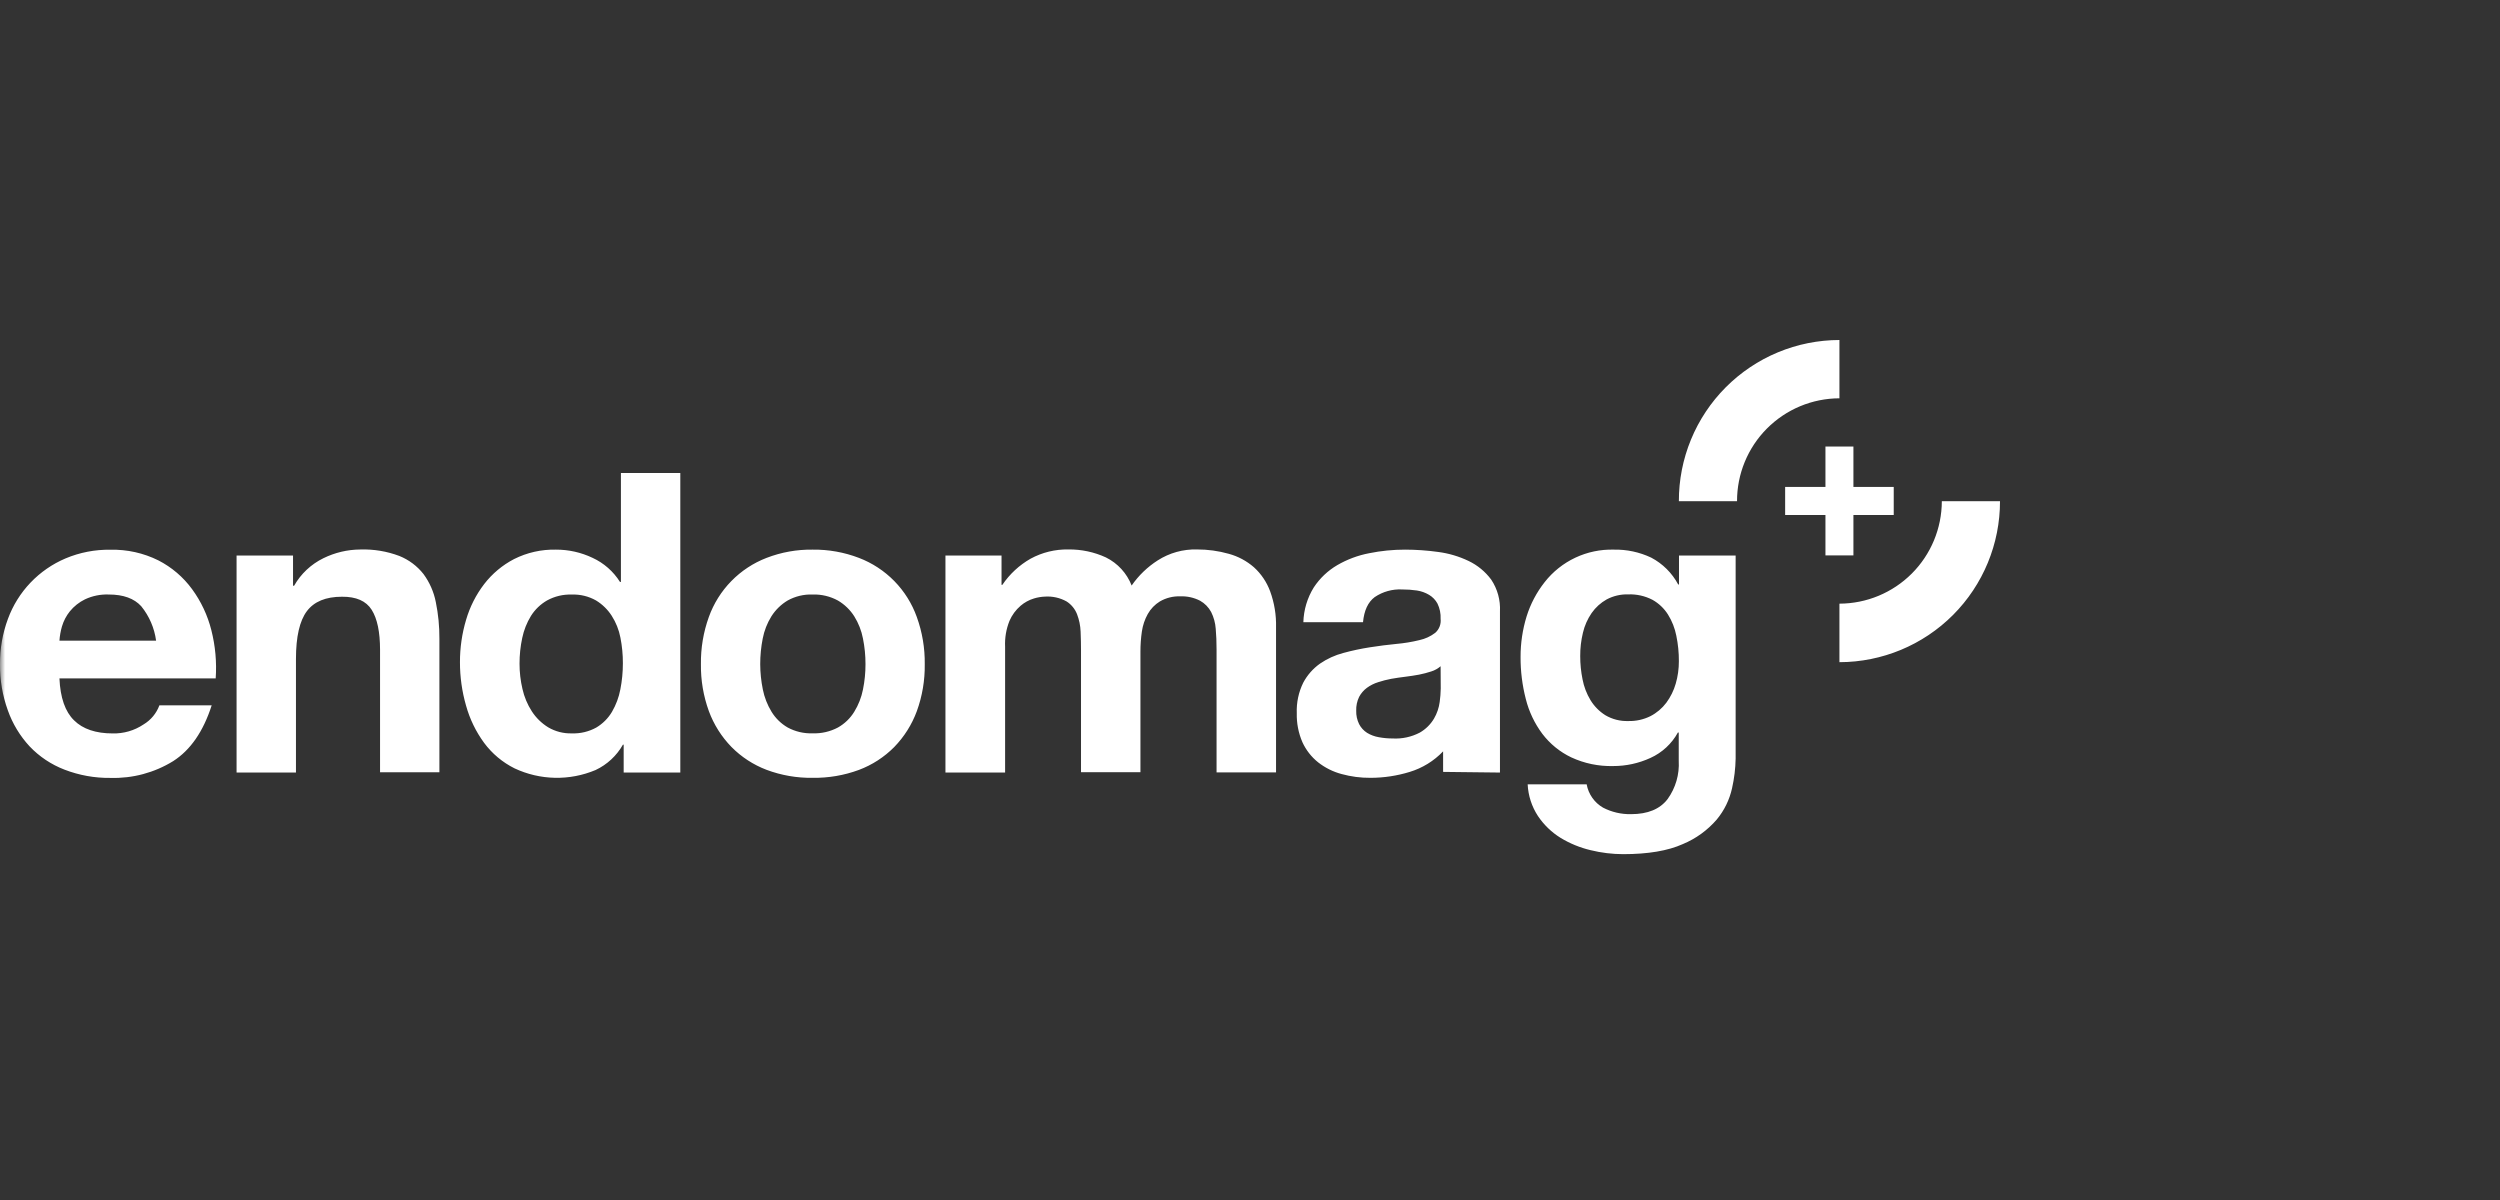 <svg width="250" height="120" viewBox="0 0 250 120" fill="none" xmlns="http://www.w3.org/2000/svg">
<rect x="0" y="0" width="250" height="120" fill="#333333" stroke="none"/>
<mask id="mask0_5352_57339" style="mask-type:alpha" maskUnits="userSpaceOnUse" x="0" y="0" width="250" height="120">
<rect width="250" height="120" fill="#9C9C9C"/>
</mask>
<g mask="url(#mask0_5352_57339)">
<path fill-rule="evenodd" clip-rule="evenodd" d="M183.943 34V39.83C182.595 39.834 181.261 40.102 180.017 40.621C178.773 41.141 177.643 41.9 176.692 42.855C175.741 43.811 174.988 44.945 174.475 46.191C173.962 47.438 173.7 48.774 173.704 50.122H167.887C167.881 48.009 168.292 45.915 169.096 43.961C169.9 42.006 171.082 40.23 172.573 38.732C174.064 37.235 175.836 36.046 177.787 35.234C179.738 34.422 181.83 34.003 183.943 34V34ZM194.183 50.122H200C200.005 54.385 198.316 58.476 195.305 61.495C192.294 64.513 188.207 66.212 183.943 66.218V60.366C186.658 60.359 189.259 59.277 191.178 57.358C193.097 55.438 194.177 52.836 194.183 50.122V50.122ZM185.342 55.542H182.545V51.503H178.514V48.693H182.545V44.654H185.342V48.693H189.373V51.503H185.342V55.542ZM173.203 78.832C172.948 79.98 172.424 81.051 171.673 81.956C170.749 83.026 169.589 83.866 168.283 84.409C166.79 85.08 164.799 85.416 162.31 85.416C161.217 85.413 160.129 85.28 159.068 85.019C158.004 84.769 156.986 84.351 156.052 83.782C155.153 83.225 154.384 82.482 153.795 81.603C153.175 80.659 152.82 79.565 152.767 78.436H158.667C158.754 78.919 158.946 79.377 159.228 79.779C159.51 80.181 159.876 80.516 160.301 80.762C161.165 81.212 162.129 81.436 163.103 81.416C164.776 81.416 165.996 80.912 166.763 79.904C167.56 78.797 167.952 77.449 167.874 76.087V73.25H167.791C167.176 74.371 166.215 75.263 165.05 75.791C163.875 76.332 162.597 76.61 161.303 76.606C159.86 76.64 158.429 76.342 157.12 75.734C155.985 75.192 154.997 74.386 154.235 73.385C153.458 72.345 152.895 71.16 152.58 69.9C152.225 68.522 152.049 67.104 152.057 65.682C152.054 64.31 152.259 62.945 152.662 61.634C153.05 60.393 153.661 59.234 154.466 58.213C155.284 57.17 156.334 56.332 157.533 55.768C158.733 55.203 160.048 54.928 161.373 54.963C162.665 54.935 163.947 55.208 165.116 55.76C166.265 56.364 167.206 57.299 167.817 58.444H167.9V55.551H173.564V75.852C173.546 76.855 173.425 77.854 173.203 78.832V78.832ZM165.042 71.616C165.666 71.294 166.21 70.836 166.632 70.274C167.057 69.699 167.375 69.053 167.573 68.366C167.784 67.637 167.89 66.881 167.887 66.122C167.892 65.269 167.807 64.417 167.634 63.582C167.488 62.826 167.205 62.104 166.797 61.451C166.411 60.841 165.88 60.336 165.251 59.983C164.502 59.595 163.666 59.407 162.824 59.438C162.075 59.416 161.333 59.589 160.671 59.939C160.072 60.274 159.557 60.74 159.164 61.303C158.752 61.901 158.457 62.57 158.292 63.277C158.108 64.038 158.017 64.82 158.022 65.603C158.02 66.385 158.098 67.164 158.253 67.93C158.392 68.665 158.66 69.368 159.046 70.009C159.418 70.62 159.927 71.138 160.532 71.52C161.227 71.93 162.026 72.133 162.832 72.104C163.597 72.124 164.356 71.956 165.042 71.616V71.616ZM144.31 77.189V75.137C143.391 76.1 142.238 76.809 140.963 77.194C139.693 77.584 138.371 77.782 137.042 77.782C136.066 77.79 135.094 77.662 134.153 77.403C133.3 77.174 132.503 76.776 131.809 76.231C131.136 75.691 130.599 75.002 130.24 74.218C129.845 73.304 129.653 72.315 129.678 71.32C129.636 70.266 129.858 69.217 130.323 68.27C130.725 67.512 131.3 66.858 132 66.362C132.713 65.874 133.505 65.513 134.34 65.294C135.215 65.056 136.102 64.867 136.998 64.728C137.893 64.588 138.771 64.476 139.634 64.392C140.41 64.324 141.179 64.198 141.935 64.013C142.513 63.89 143.056 63.64 143.525 63.281C143.72 63.109 143.871 62.892 143.964 62.649C144.057 62.407 144.091 62.145 144.061 61.887C144.086 61.359 143.978 60.833 143.747 60.357C143.552 59.997 143.263 59.696 142.911 59.486C142.537 59.264 142.125 59.116 141.695 59.05C141.203 58.978 140.707 58.943 140.209 58.945C139.239 58.896 138.278 59.164 137.473 59.708C136.802 60.209 136.41 61.05 136.301 62.222H130.336C130.37 60.988 130.73 59.785 131.382 58.736C131.982 57.825 132.784 57.065 133.726 56.514C134.718 55.938 135.801 55.534 136.928 55.32C138.106 55.082 139.304 54.962 140.506 54.963C141.611 54.965 142.714 55.042 143.808 55.194C144.867 55.33 145.896 55.635 146.859 56.096C147.756 56.524 148.534 57.166 149.124 57.965C149.748 58.9 150.053 60.011 149.996 61.133V77.255L144.31 77.189ZM144.061 66.623C143.788 66.861 143.467 67.039 143.12 67.146C142.722 67.277 142.316 67.383 141.904 67.464C141.472 67.545 141.018 67.615 140.545 67.673C140.07 67.73 139.599 67.799 139.124 67.882C138.682 67.966 138.245 68.078 137.817 68.218C137.413 68.343 137.031 68.535 136.689 68.784C136.367 69.024 136.102 69.332 135.913 69.686C135.704 70.117 135.604 70.593 135.621 71.072C135.608 71.536 135.708 71.997 135.913 72.414C136.097 72.77 136.372 73.07 136.71 73.285C137.07 73.503 137.468 73.651 137.883 73.721C138.338 73.805 138.801 73.848 139.264 73.847C140.207 73.9 141.146 73.697 141.983 73.259C142.569 72.922 143.059 72.439 143.403 71.856C143.7 71.346 143.893 70.781 143.97 70.196C144.031 69.751 144.066 69.303 144.074 68.854L144.061 66.623ZM100.153 55.551V58.484H100.236C100.964 57.407 101.93 56.512 103.059 55.869C104.22 55.237 105.525 54.919 106.846 54.945C108.138 54.93 109.418 55.202 110.593 55.743C111.771 56.326 112.688 57.328 113.164 58.553C113.86 57.549 114.748 56.693 115.778 56.035C116.947 55.288 118.313 54.908 119.7 54.945C120.775 54.942 121.846 55.089 122.88 55.381C123.807 55.634 124.665 56.093 125.39 56.723C126.119 57.385 126.676 58.213 127.016 59.137C127.434 60.285 127.634 61.502 127.604 62.723V77.237H121.656V64.937C121.656 64.209 121.63 63.525 121.573 62.88C121.533 62.296 121.377 61.726 121.116 61.203C120.861 60.727 120.475 60.334 120.005 60.07C119.391 59.756 118.707 59.606 118.018 59.634C117.307 59.61 116.603 59.787 115.987 60.144C115.483 60.454 115.066 60.887 114.776 61.403C114.476 61.943 114.276 62.534 114.188 63.146C114.092 63.805 114.044 64.471 114.044 65.137V77.22H108.101V65.072C108.101 64.427 108.088 63.791 108.061 63.163C108.039 62.567 107.918 61.978 107.704 61.42C107.499 60.895 107.133 60.448 106.658 60.144C106.001 59.779 105.252 59.611 104.501 59.66C104.126 59.675 103.754 59.737 103.395 59.847C102.903 59.995 102.447 60.245 102.057 60.579C101.576 60.992 101.196 61.509 100.946 62.091C100.618 62.91 100.469 63.79 100.51 64.671V77.255H94.545V55.551H100.153ZM70.885 61.695C71.367 60.353 72.133 59.13 73.13 58.111C74.127 57.091 75.332 56.298 76.663 55.786C78.13 55.221 79.692 54.941 81.264 54.963C82.843 54.943 84.412 55.223 85.887 55.786C87.223 56.295 88.433 57.088 89.434 58.109C90.434 59.131 91.201 60.357 91.682 61.704C92.228 63.216 92.496 64.815 92.475 66.422C92.497 68.023 92.229 69.615 91.682 71.12C91.188 72.46 90.418 73.682 89.421 74.706C88.422 75.715 87.216 76.495 85.887 76.993C84.408 77.539 82.841 77.806 81.264 77.782C79.694 77.806 78.133 77.535 76.663 76.985C75.34 76.483 74.141 75.703 73.147 74.697C72.15 73.674 71.379 72.452 70.885 71.111C70.339 69.606 70.07 68.015 70.092 66.414C70.071 64.806 70.34 63.208 70.885 61.695V61.695ZM76.284 68.95C76.441 69.737 76.736 70.491 77.155 71.176C77.553 71.827 78.107 72.368 78.767 72.749C79.533 73.163 80.395 73.364 81.264 73.333C82.144 73.364 83.018 73.162 83.796 72.749C84.464 72.372 85.025 71.831 85.425 71.176C85.847 70.492 86.142 69.738 86.297 68.95C86.467 68.115 86.552 67.266 86.549 66.414C86.551 65.555 86.466 64.698 86.297 63.856C86.146 63.066 85.851 62.311 85.425 61.63C85.015 60.983 84.456 60.444 83.796 60.056C83.021 59.632 82.147 59.423 81.264 59.451C80.388 59.419 79.52 59.629 78.754 60.056C78.102 60.448 77.55 60.987 77.142 61.63C76.718 62.312 76.423 63.067 76.271 63.856C76.105 64.698 76.021 65.555 76.022 66.414C76.025 67.266 76.113 68.115 76.284 68.95ZM62.292 74.466C61.665 75.577 60.707 76.465 59.552 77.006C58.265 77.546 56.88 77.809 55.486 77.78C54.091 77.751 52.718 77.429 51.456 76.836C50.252 76.237 49.206 75.36 48.406 74.279C47.587 73.16 46.977 71.902 46.606 70.566C46.198 69.15 45.992 67.683 45.996 66.209C45.993 64.781 46.199 63.36 46.606 61.991C46.984 60.692 47.6 59.474 48.423 58.401C49.226 57.361 50.246 56.509 51.412 55.904C52.709 55.254 54.145 54.931 55.595 54.963C56.863 54.959 58.116 55.24 59.26 55.786C60.388 56.306 61.34 57.144 62.001 58.196H62.092V47.303H68.031V77.255H62.367V74.466H62.292ZM62.04 63.752C61.89 62.977 61.594 62.237 61.168 61.573C60.768 60.951 60.232 60.428 59.6 60.044C58.861 59.627 58.02 59.423 57.173 59.455C56.313 59.426 55.461 59.63 54.706 60.044C54.05 60.421 53.497 60.953 53.094 61.595C52.679 62.273 52.385 63.017 52.223 63.795C52.041 64.643 51.951 65.508 51.953 66.375C51.953 67.222 52.051 68.068 52.245 68.893C52.423 69.691 52.742 70.451 53.186 71.137C53.605 71.783 54.163 72.328 54.82 72.732C55.534 73.152 56.353 73.362 57.181 73.338C58.035 73.369 58.882 73.167 59.63 72.754C60.277 72.369 60.816 71.828 61.199 71.181C61.604 70.486 61.887 69.727 62.035 68.937C62.205 68.076 62.289 67.2 62.288 66.322C62.291 65.459 62.207 64.598 62.04 63.752V63.752ZM29.303 55.551V58.571H29.412C30.089 57.38 31.11 56.422 32.34 55.821C33.487 55.257 34.745 54.959 36.022 54.95C37.36 54.905 38.693 55.126 39.944 55.599C40.889 55.981 41.718 56.603 42.349 57.403C42.963 58.237 43.384 59.197 43.582 60.213C43.829 61.42 43.949 62.65 43.94 63.882V77.224H38.005V64.989C38.005 63.2 37.726 61.863 37.168 60.98C36.611 60.097 35.62 59.661 34.197 59.673C32.579 59.673 31.408 60.155 30.685 61.12C29.962 62.084 29.598 63.672 29.596 65.882V77.25H23.657V55.551H29.303ZM7.408 72.035C8.28 72.906 9.587 73.342 11.256 73.342C12.357 73.372 13.439 73.058 14.354 72.444C15.086 72.008 15.646 71.332 15.94 70.531H21.169C20.332 73.146 19.048 75.006 17.317 76.113C15.434 77.274 13.253 77.858 11.042 77.791C9.471 77.811 7.911 77.529 6.445 76.963C5.125 76.456 3.934 75.661 2.959 74.636C1.995 73.594 1.254 72.367 0.781 71.028C0.248 69.549 -0.017 67.986 0.001 66.414C-0.011 64.869 0.257 63.335 0.794 61.887C1.289 60.539 2.056 59.308 3.046 58.268C4.036 57.229 5.228 56.404 6.55 55.843C7.972 55.244 9.503 54.948 11.046 54.972C12.707 54.935 14.352 55.301 15.839 56.039C17.171 56.722 18.325 57.707 19.208 58.915C20.108 60.145 20.762 61.537 21.134 63.015C21.535 64.59 21.682 66.218 21.569 67.839H5.944C6.028 69.77 6.516 71.169 7.408 72.035ZM14.123 60.623C13.412 59.843 12.328 59.451 10.881 59.451C10.059 59.419 9.242 59.585 8.498 59.934C7.915 60.219 7.4 60.626 6.99 61.128C6.629 61.576 6.36 62.089 6.197 62.64C6.062 63.105 5.977 63.583 5.944 64.065H15.609C15.44 62.803 14.926 61.612 14.123 60.623V60.623Z" fill="white"/>
</g>
</svg>
